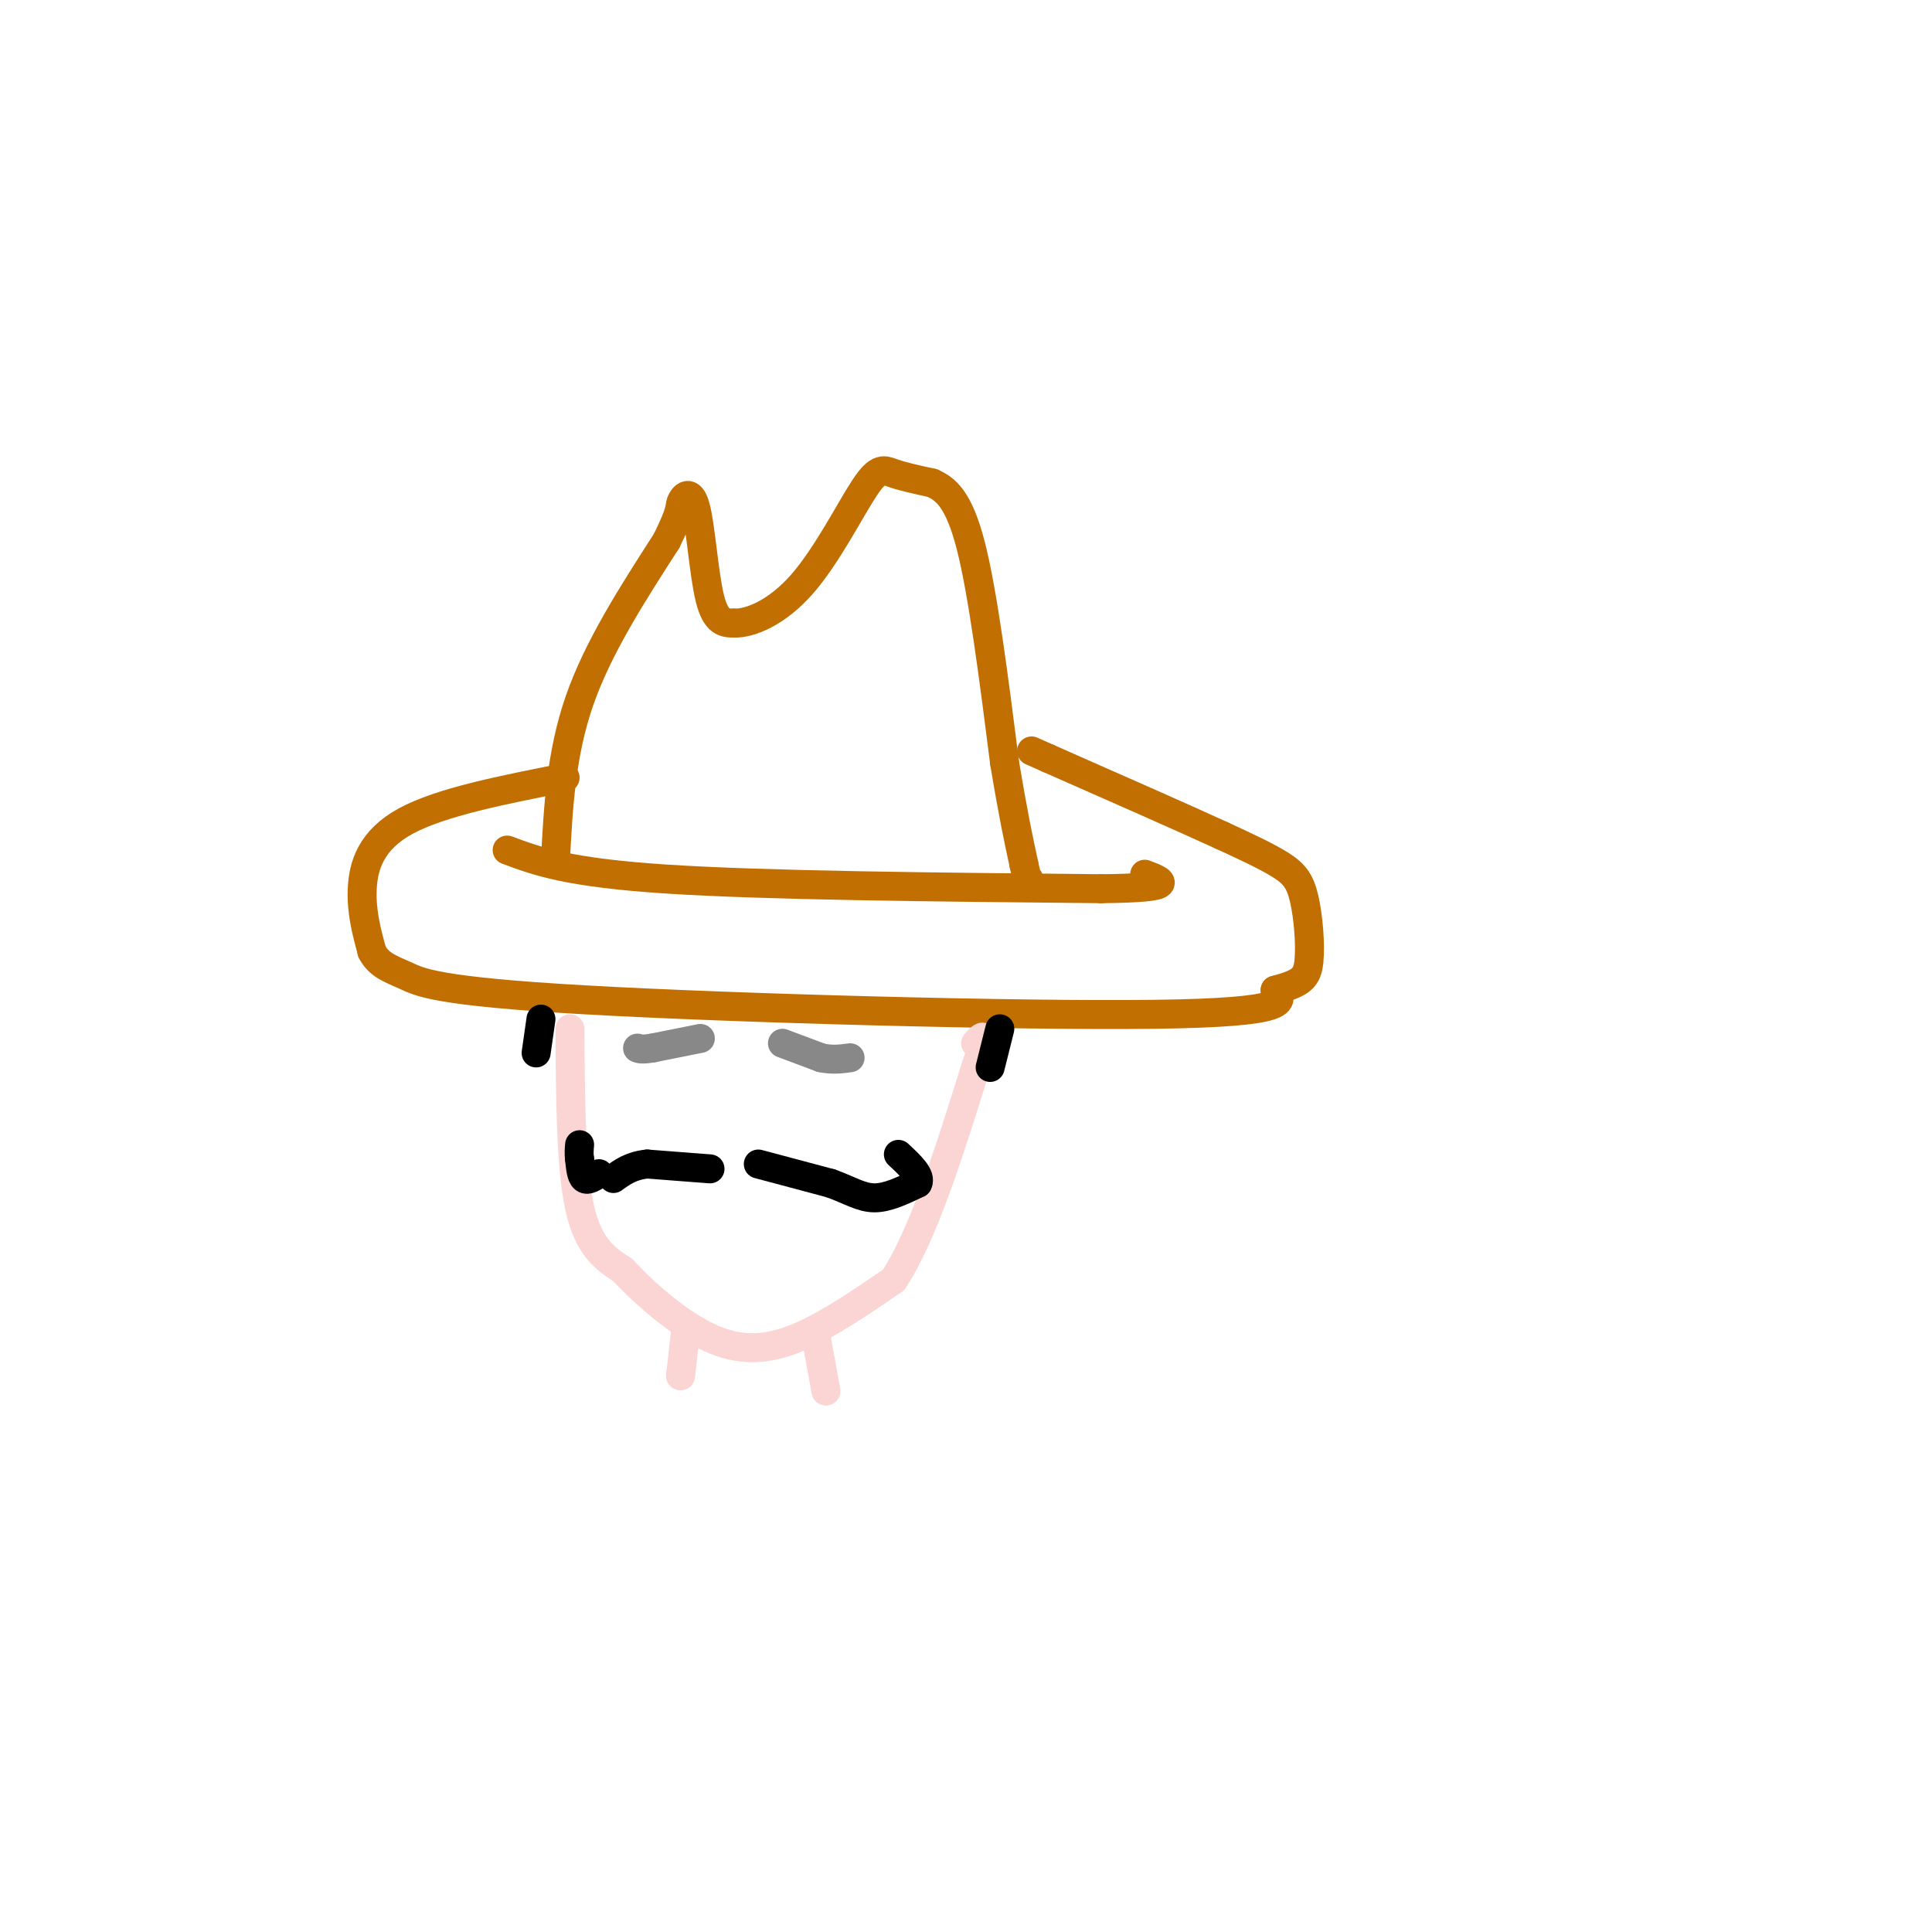 <svg viewBox='0 0 400 400' version='1.1' xmlns='http://www.w3.org/2000/svg' xmlns:xlink='http://www.w3.org/1999/xlink'><g fill='none' stroke='rgb(194,111,1)' stroke-width='6' stroke-linecap='round' stroke-linejoin='round'><path d='M117,161c-12.889,2.533 -25.778,5.067 -33,9c-7.222,3.933 -8.778,9.267 -9,14c-0.222,4.733 0.889,8.867 2,13'/><path d='M77,197c1.455,2.904 4.091,3.665 7,5c2.909,1.335 6.091,3.244 37,5c30.909,1.756 89.545,3.359 118,3c28.455,-0.359 26.727,-2.679 25,-5'/><path d='M264,205c5.472,-1.437 6.652,-2.530 7,-6c0.348,-3.470 -0.137,-9.319 -1,-13c-0.863,-3.681 -2.104,-5.195 -5,-7c-2.896,-1.805 -7.448,-3.903 -12,-6'/><path d='M253,173c-8.000,-3.667 -22.000,-9.833 -36,-16'/><path d='M217,157c-6.000,-2.667 -3.000,-1.333 0,0'/><path d='M115,178c0.583,-11.000 1.167,-22.000 5,-33c3.833,-11.000 10.917,-22.000 18,-33'/><path d='M138,112c3.314,-6.691 2.600,-6.917 3,-8c0.400,-1.083 1.915,-3.022 3,1c1.085,4.022 1.738,14.006 3,19c1.262,4.994 3.131,4.997 5,5'/><path d='M152,129c3.226,0.120 8.793,-2.081 14,-8c5.207,-5.919 10.056,-15.555 13,-20c2.944,-4.445 3.984,-3.699 6,-3c2.016,0.699 5.008,1.349 8,2'/><path d='M193,100c2.711,1.200 5.489,3.200 8,13c2.511,9.800 4.756,27.400 7,45'/><path d='M208,158c1.833,11.000 2.917,16.000 4,21'/><path d='M212,179c0.833,4.000 0.917,3.500 1,3'/><path d='M105,176c6.250,2.333 12.500,4.667 33,6c20.500,1.333 55.250,1.667 90,2'/><path d='M228,184c16.500,-0.167 12.750,-1.583 9,-3'/></g>
<g fill='none' stroke='rgb(251,212,212)' stroke-width='6' stroke-linecap='round' stroke-linejoin='round'><path d='M118,213c0.083,14.333 0.167,28.667 2,37c1.833,8.333 5.417,10.667 9,13'/><path d='M129,263c4.631,5.036 11.708,11.125 18,14c6.292,2.875 11.798,2.536 18,0c6.202,-2.536 13.101,-7.268 20,-12'/><path d='M185,265c6.167,-9.333 11.583,-26.667 17,-44'/><path d='M202,221c2.833,-8.167 1.417,-6.583 0,-5'/></g>
<g fill='none' stroke='rgb(0,0,0)' stroke-width='6' stroke-linecap='round' stroke-linejoin='round'><path d='M112,211c0.000,0.000 -1.000,7.000 -1,7'/><path d='M207,213c0.000,0.000 -2.000,8.000 -2,8'/><path d='M147,242c0.000,0.000 -13.000,-1.000 -13,-1'/><path d='M134,241c-3.333,0.333 -5.167,1.667 -7,3'/><path d='M157,241c0.000,0.000 15.000,4.000 15,4'/><path d='M172,245c3.933,1.422 6.267,2.978 9,3c2.733,0.022 5.867,-1.489 9,-3'/><path d='M190,245c0.833,-1.500 -1.583,-3.750 -4,-6'/><path d='M124,243c-1.167,0.750 -2.333,1.500 -3,1c-0.667,-0.500 -0.833,-2.250 -1,-4'/><path d='M120,240c-0.167,-1.167 -0.083,-2.083 0,-3'/></g>
<g fill='none' stroke='rgb(136,136,136)' stroke-width='6' stroke-linecap='round' stroke-linejoin='round'><path d='M162,216c0.000,0.000 8.000,3.000 8,3'/><path d='M170,219c2.333,0.500 4.167,0.250 6,0'/><path d='M145,215c0.000,0.000 -10.000,2.000 -10,2'/><path d='M135,217c-2.167,0.333 -2.583,0.167 -3,0'/></g>
<g fill='none' stroke='rgb(251,212,212)' stroke-width='6' stroke-linecap='round' stroke-linejoin='round'><path d='M142,275c0.000,0.000 -1.000,9.000 -1,9'/><path d='M141,284c-0.167,1.500 -0.083,0.750 0,0'/><path d='M169,277c0.000,0.000 2.000,11.000 2,11'/></g>
</svg>